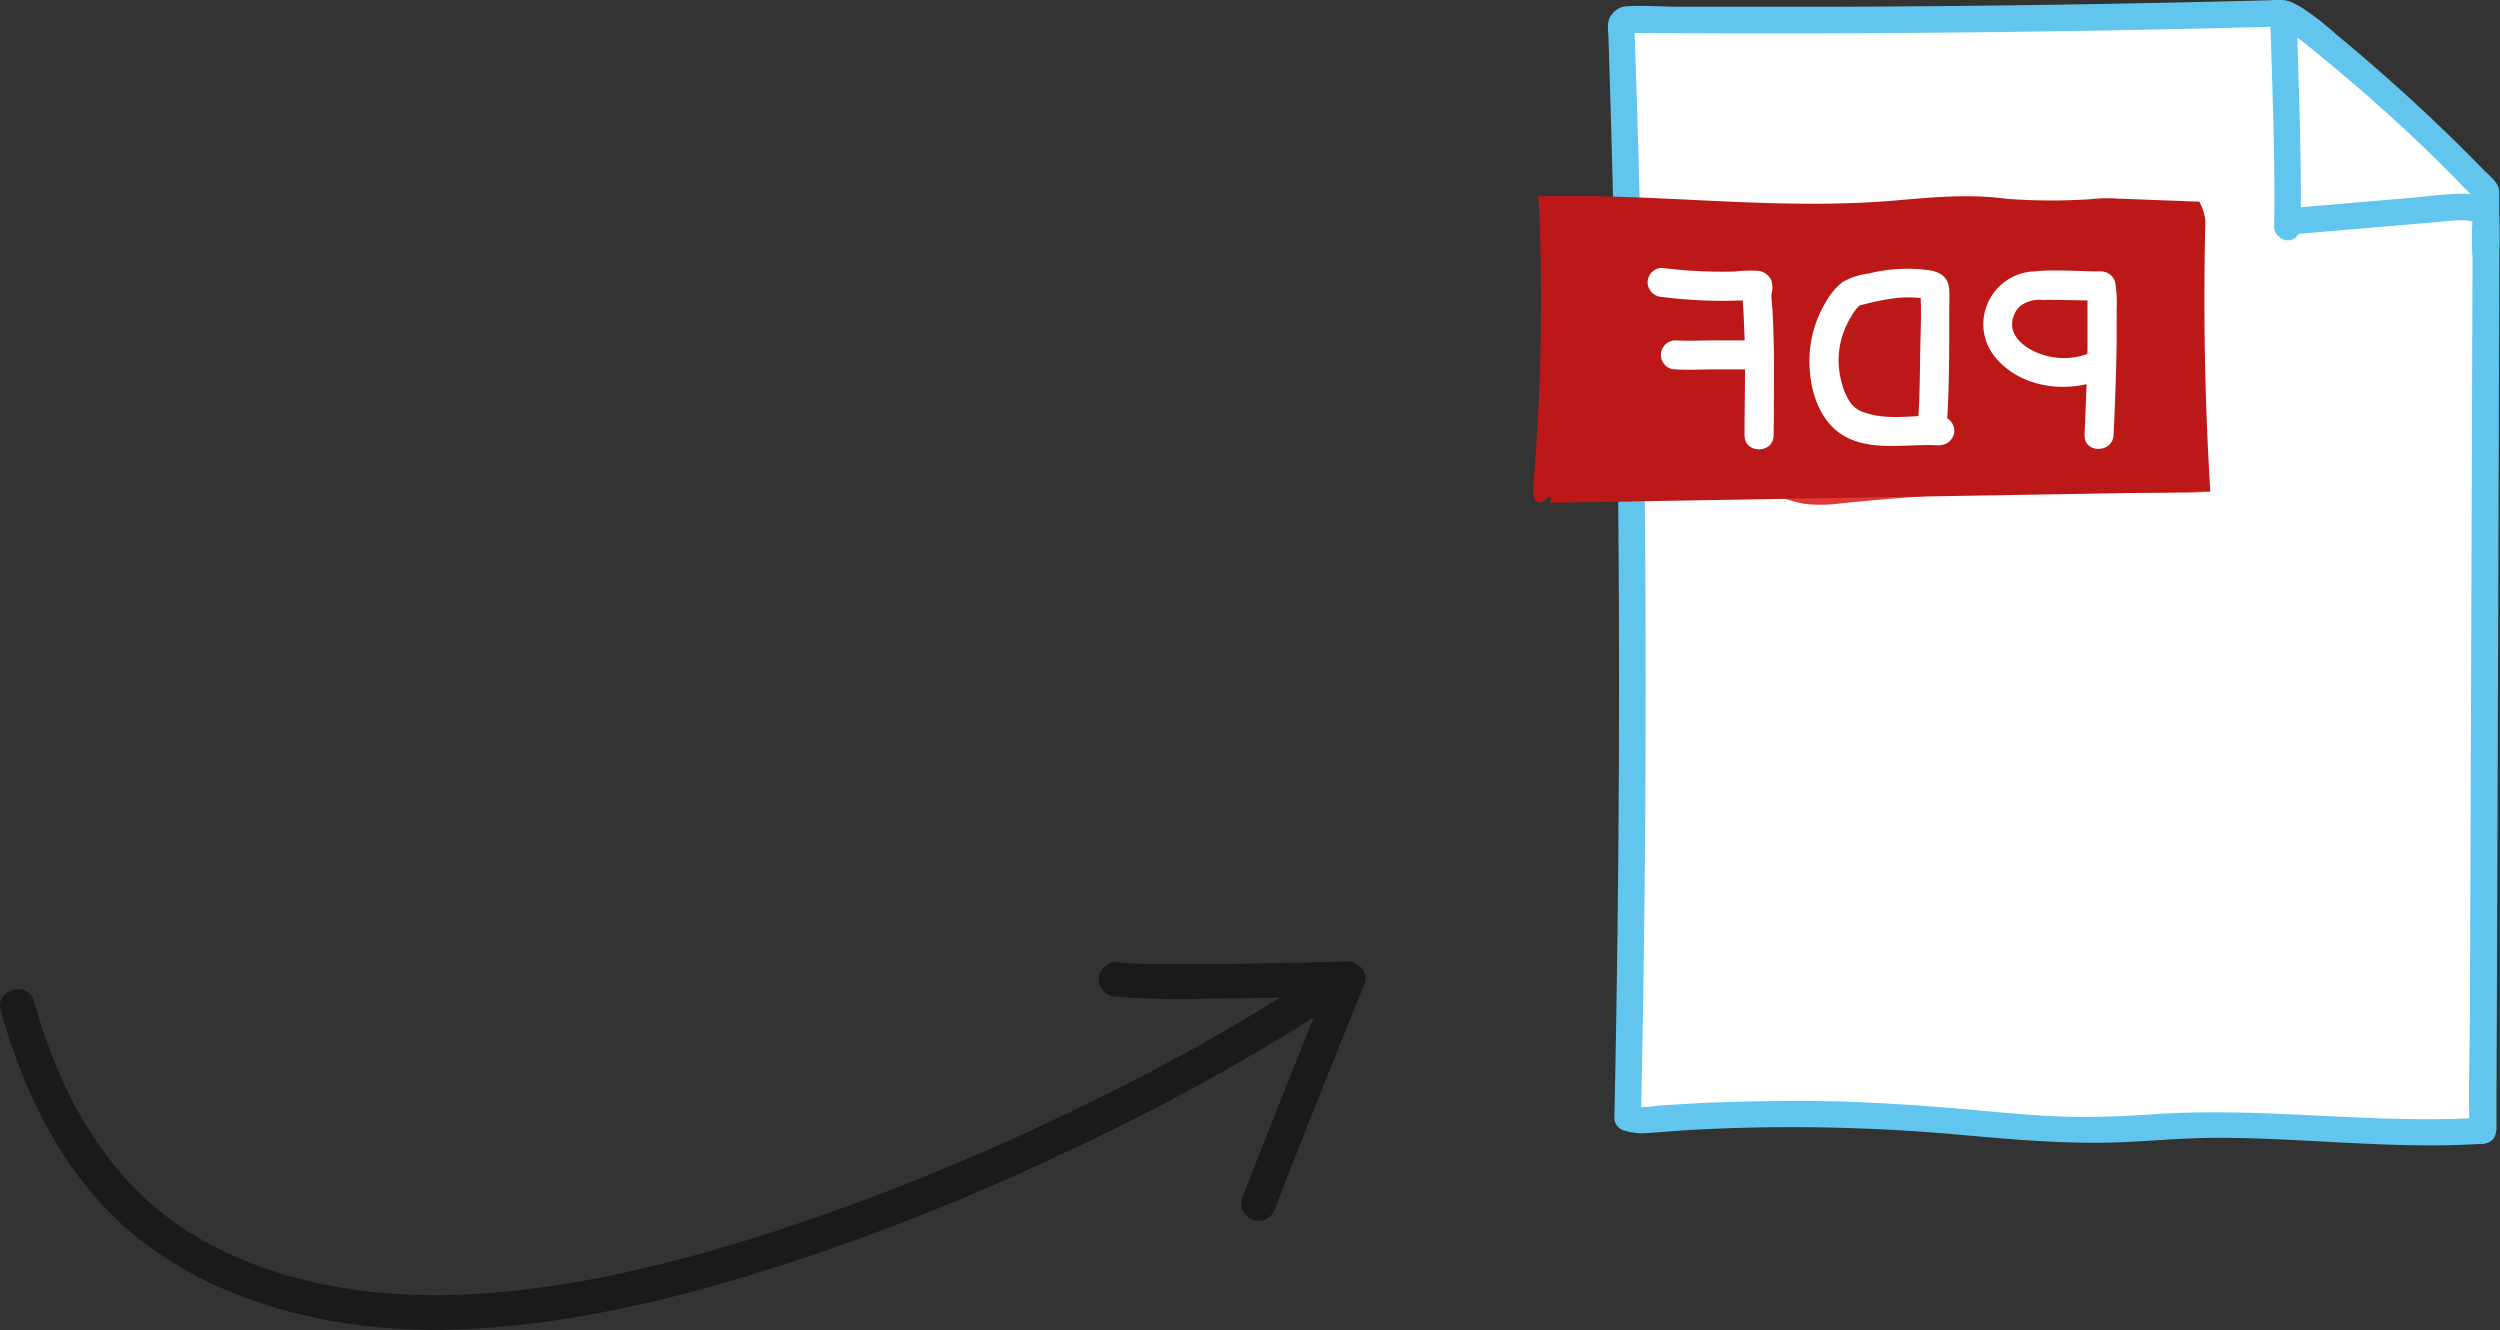 <svg id="Calque_1" data-name="Calque 1" xmlns="http://www.w3.org/2000/svg" xmlns:xlink="http://www.w3.org/1999/xlink" viewBox="0 0 361.33 192.23"><rect x="0" y="0" width="361.33" height="192.23" fill="#333333" stroke="none"/><defs><style>.cls-1{fill:none;}.cls-2{clip-path:url(#clip-path);}.cls-3{fill:#1a1b19;}.cls-4{fill:#fff;}.cls-5{fill:#61c5ed;}.cls-6{fill:#e1393a;}.cls-7{fill:#bc1818;}</style><clipPath id="clip-path" transform="translate(-227.36 -201.94)"><rect class="cls-1" width="841.89" height="595.28"/></clipPath></defs><title>fleche PDF reverse</title><g class="cls-2"><path class="cls-3" d="M227.47,348.08c3.6,12.6,9.61,24.79,20.1,33,11.85,9.31,27.43,13,42.3,13.06,15.19,0,30.38-3.27,44.88-7.58a331.57,331.57,0,0,0,45.79-17.7,321.74,321.74,0,0,0,36-19.42q1.65-1,3.27-2.12c2.67-1.77.17-6.1-2.52-4.32a294.2,294.2,0,0,1-33.38,18.73,341.35,341.35,0,0,1-43.55,17.84c-14.28,4.67-29.13,8.47-44.15,9.38-14.07.85-29-1.21-41.22-8.74-10.67-6.59-17.37-17.26-21.3-29-.5-1.5-1-3-1.4-4.54-.88-3.09-5.71-1.77-4.82,1.33" transform="translate(-227.36 -201.94)"/><path class="cls-3" d="M388.69,346a130.73,130.73,0,0,0,14,.25c5.33,0,10.66-.14,16-.26l3.49-.09-2.41-3.17q-4.8,11.88-9.52,23.79-1.72,4.35-3.4,8.71a2.52,2.52,0,0,0,1.75,3.08,2.56,2.56,0,0,0,3.08-1.75c3.84-10,7.83-19.87,11.82-29.77l1.1-2.73c.61-1.51-.93-3.2-2.41-3.16-8.95.24-17.9.44-26.85.35-2.22,0-4.46,0-6.67-.25a2.52,2.52,0,0,0-2.5,2.5,2.56,2.56,0,0,0,2.5,2.5" transform="translate(-227.36 -201.94)"/><path class="cls-4" d="M586.08,234.05a.66.66,0,0,1,.69.64q2.7,65.16-.51,130.4l-.82-130.37a.66.66,0,0,1,.64-.67" transform="translate(-227.36 -201.94)"/><path class="cls-4" d="M585.6,234.77l.81,129.74a.67.67,0,0,1-.62.67c-14.46.89-30.58-1.65-45-.66-3.77.26-7.54.52-11.31.53-7.31,0-14.59-.88-21.87-1.48a260.64,260.64,0,0,0-43.1.05.66.66,0,0,1-.2,0l-1-.24a.66.66,0,0,1-.51-.66q1.7-78.64-.92-157.31a.66.66,0,0,1,.2-.5l.2-.19a.66.66,0,0,1,.46-.19q47.35.37,94.7-.92a.67.67,0,0,1,.32.07l1.63.84.1.07a242.81,242.81,0,0,1,27.23,24.57.67.67,0,0,1,.18.49l-.1,1.89a.62.62,0,0,0,0,.06c0,.61.05,1.21.08,1.82a.66.66,0,0,1-.64.69.66.66,0,0,0-.64.67" transform="translate(-227.36 -201.94)"/><path class="cls-5" d="M588.18,365.38q0-8,.05-15.94l.13-37q.07-21,.14-42,.05-15.37.1-30.74c0-2,.09-4.08,0-6.11-.1-3-3.27-3.73-5.74-3.65-2.65.08-5.32.45-8,.68l-10.79.92c-1.64.14-3.27.27-4.9.42a3.2,3.2,0,0,0-2.56,1.44l3.26,1.35c.17-10.31-.31-20.61-.58-30.92-.07-2.46-3.89-2.46-3.82,0,.27,10.3.75,20.61.58,30.92,0,1.57,2.17,2.64,3.26,1.35l.71-.84-1.35.56,20.6-1.76c1-.08,2-.21,2.95-.27a14.7,14.7,0,0,1,1.48,0c.29,0,.87.17,1.05.14.58-.07,0,.23.08,0,0,0-.11-.55-.11-.56s0,0,0,0,0,.14,0,.17a49.94,49.94,0,0,0,0,5.79l-.1,29.39q-.07,20.35-.14,40.71-.06,18.59-.13,37.19c0,6.15-.24,12.33-.06,18.47,0,.09,0,.18,0,.27,0,2.46,3.82,2.47,3.82,0" transform="translate(-227.36 -201.94)"/><path class="cls-5" d="M586.27,363.47c-15.78,1-31.54-1.56-47.33-.5-4.25.28-8.5.49-12.76.37s-8.43-.5-12.64-.89c-8.47-.78-16.95-1.34-25.46-1.4q-7.13,0-14.25.29-3.56.17-7.11.44a17.05,17.05,0,0,1-2.24.19,10.27,10.27,0,0,1-1.35-.31l1.4,1.84q.67-30.93.68-61.86,0-30.68-.65-61.37-.37-17.46-1-34.91l-.56,1.35.61-.58-1.35.56q37.11.29,74.23-.44,10.46-.21,20.92-.49l-1-.26a32.66,32.66,0,0,1,5.44,3.81q4.15,3.35,8.14,6.87,8,7,15.34,14.78l-.56-1.35q0,1.88,0,3.77c0,2.46,3.79,2.46,3.82,0q0-1.47,0-2.93c0-.27,0-.56,0-.83-.08-1.31-1.47-2.31-2.33-3.19q-5.09-5.23-10.48-10.16T565,206.89a42,42,0,0,0-5-3.88c-.43-.25-.89-.48-1.33-.7a5.86,5.86,0,0,0-3-.34q-31.13.83-62.26.94-7.85,0-15.69,0l-7.72,0c-2.55,0-5.18-.23-7.72-.05a2.86,2.86,0,0,0-1.91,1.1c-.86.94-.58,2.22-.54,3.39q.13,3.87.24,7.73.24,7.85.43,15.71.77,31.17.85,62.36t-.51,62.61q-.07,3.87-.16,7.73a1.93,1.93,0,0,0,1.4,1.84,9.6,9.6,0,0,0,2.65.41c2.13-.1,4.25-.32,6.37-.45q6.5-.38,13-.43,12.77-.1,25.51,1c8.54.76,17,1.57,25.59,1.11,4-.21,8.05-.55,12.09-.57s8,.13,11.94.33c9,.44,18,1.12,27,.52,2.44-.16,2.46-4,0-3.82" transform="translate(-227.36 -201.94)"/><path class="cls-6" d="M452.64,273.6c.21-.32-.61-.32-.54.06s.55.48.94.5a129.52,129.52,0,0,0,22.32-.58,25.54,25.54,0,0,1,7.65-.17c1.75.33,3.41,1.07,5.17,1.35a21.07,21.07,0,0,0,5.41-.09,370.84,370.84,0,0,1,52.46-1.56" transform="translate(-227.36 -201.94)"/><path class="cls-7" d="M546.82,273q-1.2-19.57-.71-39.19a7.53,7.53,0,0,0-.88-2.72l-11.68-.44a24,24,0,0,0-4.2.09,86.44,86.44,0,0,1-11.9-.06c-5.36-.74-10.81-.23-16.2.24-17.15,1.48-34.35-1.06-51.57-.61l.19,3.24a323.57,323.57,0,0,1-.94,39.13c-.07.87.32,2.14,1.14,1.85.57-.2,1.14-1.09,1.49-.6a.58.58,0,0,1-.72.69" transform="translate(-227.36 -201.94)"/><path class="cls-4" d="M528.64,264.79c.19-4.23.36-8.46.43-12.69,0-1.63,0-3.26,0-4.88,0-.71,0-1.42,0-2.14,0-.23,0-.45,0-.67s-.17-1.22,0-.57l2,1.54c-2.83,0-5.66-.12-8.49-.09a4.65,4.65,0,0,0-3.26.9,3.74,3.74,0,0,0-1.14,2.42c-.16,2.24,2.2,3.85,4.16,4.51a9.85,9.85,0,0,0,7.68-.44c2.4-1.23,4.52,2.39,2.12,3.62-5.16,2.64-12.42,2-16.32-2.63a7.48,7.48,0,0,1-1.24-7.73,7.64,7.64,0,0,1,6.68-4.77c3.23-.32,6.57,0,9.81,0a2.13,2.13,0,0,1,2,1.54,18.83,18.83,0,0,1,.21,4c0,1.7,0,3.4,0,5.09-.07,4.34-.24,8.67-.44,13-.12,2.69-4.31,2.7-4.19,0" transform="translate(-227.36 -201.94)"/><path class="cls-4" d="M507.67,266.32c-5-.35-11.19,1.32-15.26-2.48-3.15-2.95-3.95-8.18-3.34-12.25a16.75,16.75,0,0,1,2.41-6.37,8.68,8.68,0,0,1,2.24-2.54,9.89,9.89,0,0,1,3.68-1.2,23.17,23.17,0,0,1,8.86-.47c1.64.27,2.73,1.05,2.83,2.85.05,1.09,0,2.19,0,3.29,0,5.5,0,11-.36,16.52a2.15,2.15,0,0,1-2.1,2.1,2.11,2.11,0,0,1-2.09-2.1c.24-3.36.3-6.73.34-10.1s.25-6.71,0-10l.29,1.06-.13-.25.75.75c.37.21-.45-.05-.63-.08-.34-.05-.68-.08-1-.1a17.44,17.44,0,0,0-2.7.06,33.16,33.16,0,0,0-4.68.92,4.39,4.39,0,0,0-.6.15s.21-.12,0,0a1.51,1.51,0,0,0-.35.31,7,7,0,0,0-.82,1.13,13.42,13.42,0,0,0-1.39,3,12,12,0,0,0,0,7,8.43,8.43,0,0,0,1.32,2.8,4,4,0,0,0,2.14,1.31c3.38,1.14,7.14.21,10.64.45a2.15,2.15,0,0,1,2.1,2.1,2.11,2.11,0,0,1-2.1,2.09" transform="translate(-227.36 -201.94)"/><path class="cls-4" d="M479.5,264.93c0-3.78.1-7.56.05-11.34,0-1.89-.07-3.78-.16-5.66q-.06-1.31-.15-2.61a8.32,8.32,0,0,1,0-1.08s.15-1.35.18-.84l.61,1.48-.11-.13.92.54c.24.07.32,0,0,0s-.42,0-.62,0l-1.09.07q-2,.08-3.93.05a69.85,69.85,0,0,1-7.62-.55,2.16,2.16,0,0,1-2.09-2.1,2.11,2.11,0,0,1,2.09-2.1,69.26,69.26,0,0,0,10.46.53,19.42,19.42,0,0,1,3.49-.1,2.34,2.34,0,0,1,1.86,1.42,3.36,3.36,0,0,1,0,1.92,17.12,17.12,0,0,0,.14,2.12q.07,1.31.12,2.61c.06,1.74.1,3.49.11,5.23,0,3.49,0,7-.06,10.47,0,2.7-4.22,2.7-4.19,0" transform="translate(-227.36 -201.94)"/><path class="cls-4" d="M481.61,255.33c-2.21,0-4.43,0-6.64,0-1.77,0-3.54.12-5.31,0a2.1,2.1,0,1,1,0-4.19c1.77.1,3.54,0,5.31,0,2.21,0,4.43,0,6.64,0a2.09,2.09,0,1,1,0,4.19" transform="translate(-227.36 -201.94)"/></g></svg>
